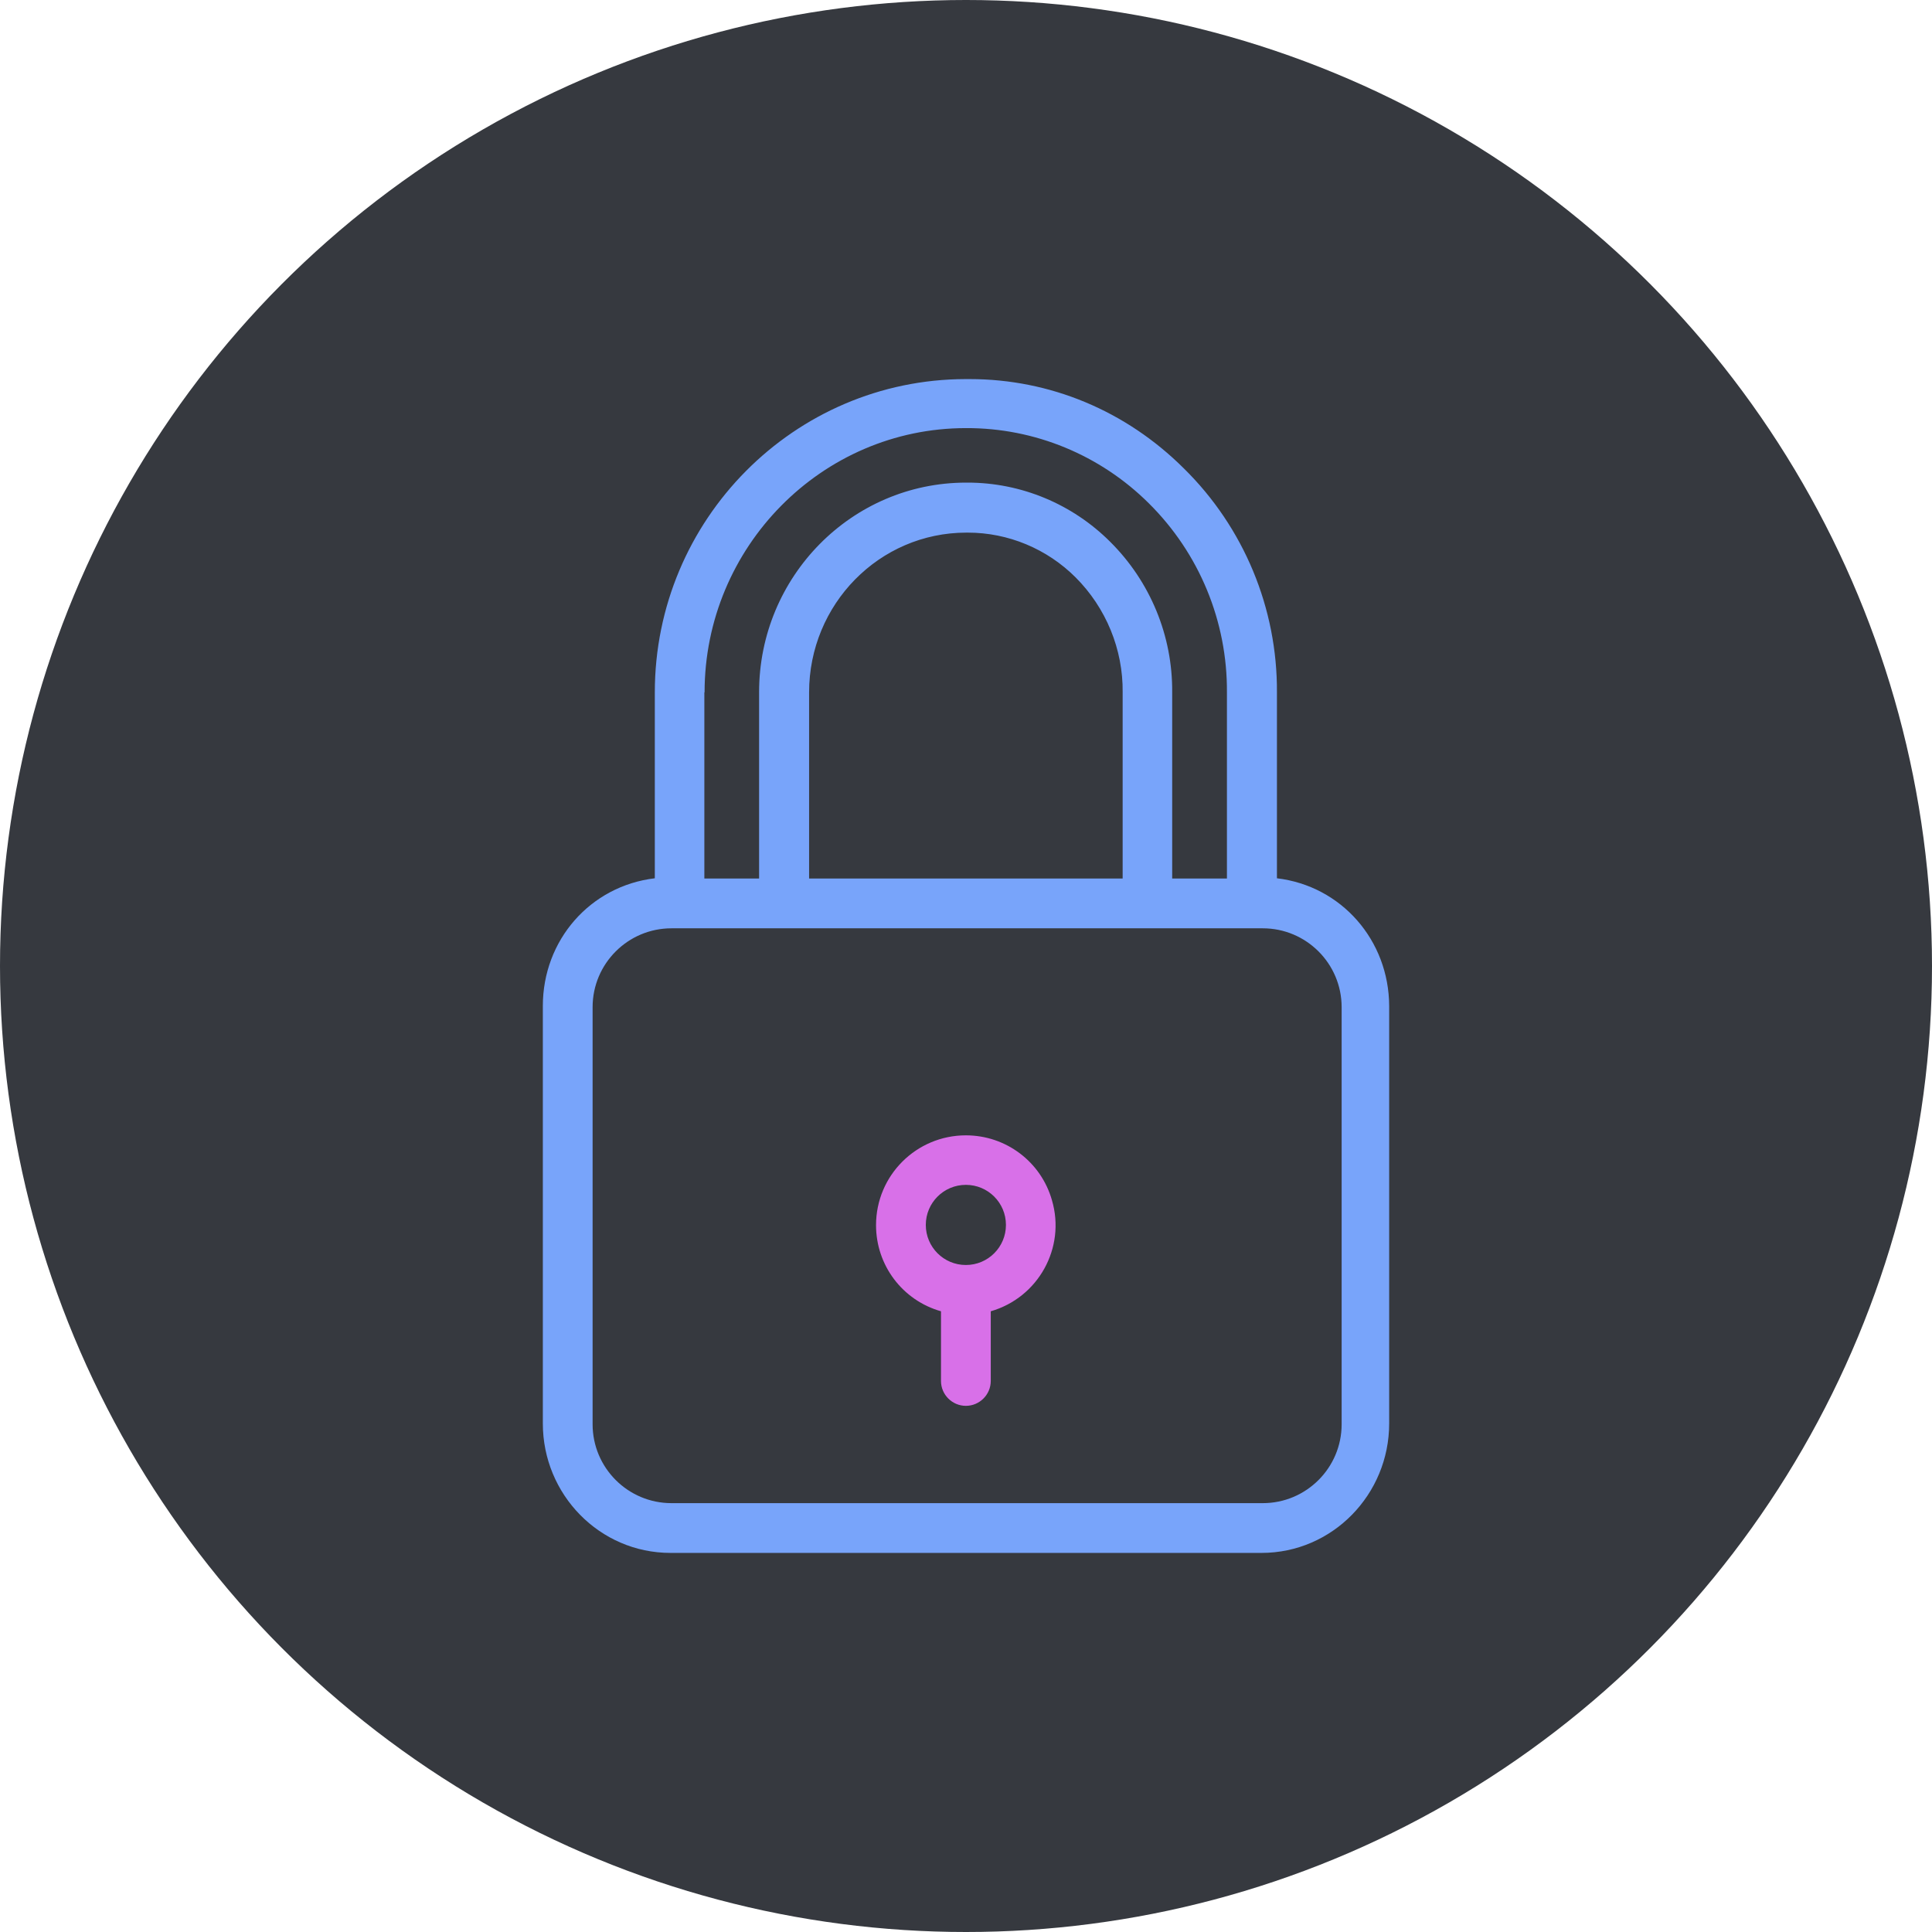 <?xml version="1.0" encoding="UTF-8"?><svg id="a" xmlns="http://www.w3.org/2000/svg" viewBox="0 0 200 200"><circle cx="100" cy="100" r="100" fill="#36393f" stroke-width="0"/><path d="m132.188,90.919v-19.243c.052-8.707-3.426-17.08-9.635-23.185-6.002-5.977-13.859-9.248-22.18-9.248h-.412c-17.749.026-32.175,14.555-32.175,32.433v19.243c-6.698.799-11.592,6.414-11.592,13.215v43.227c0,7.342,5.873,13.396,13.215,13.396h61.182c7.342,0,13.215-6.054,13.215-13.396v-43.227c-.026-6.775-4.92-12.417-11.618-13.215Zm-59.276-19.243h.026c0-15.044,12.133-27.358,27.049-27.358h.026c7.084-.026,13.885,2.782,18.909,7.78,5.229,5.178,8.14,12.236,8.089,19.578v19.269h-5.667v-19.269c.052-5.848-2.267-11.464-6.414-15.585-3.916-3.916-9.222-6.131-14.761-6.131h-.155c-11.85,0-21.433,9.738-21.433,21.691v19.295h-5.667v-19.269h0Zm43.304,0v19.269h-32.459v-19.269c0-9.119,7.265-16.539,16.281-16.539h.155c4.173,0,8.192,1.674,11.155,4.637,3.143,3.143,4.92,7.445,4.869,11.902Zm22.67,75.763h0c0,4.508-3.658,8.166-8.166,8.166h-61.208c-4.508,0-8.166-3.658-8.166-8.166v-43.175c0-4.508,3.658-8.166,8.166-8.166h61.208c4.508,0,8.166,3.658,8.166,8.166v43.175h0Z" fill="#78a4fa" stroke-width="0"/><path d="m108.9,124.254c-1.133-3.993-4.766-6.724-8.913-6.724-5.126,0-9.3,4.148-9.3,9.3,0,4.148,2.731,7.78,6.724,8.913v7.213c0,1.417,1.159,2.576,2.576,2.576s2.576-1.159,2.576-2.576v-7.213c4.92-1.417,7.78-6.569,6.337-11.489Zm-8.913,6.698c-2.293,0-4.148-1.855-4.148-4.148s1.855-4.148,4.148-4.148,4.148,1.855,4.148,4.148c0,2.293-1.855,4.148-4.148,4.148Z" fill="#d870e8" stroke-width="0"/></svg>